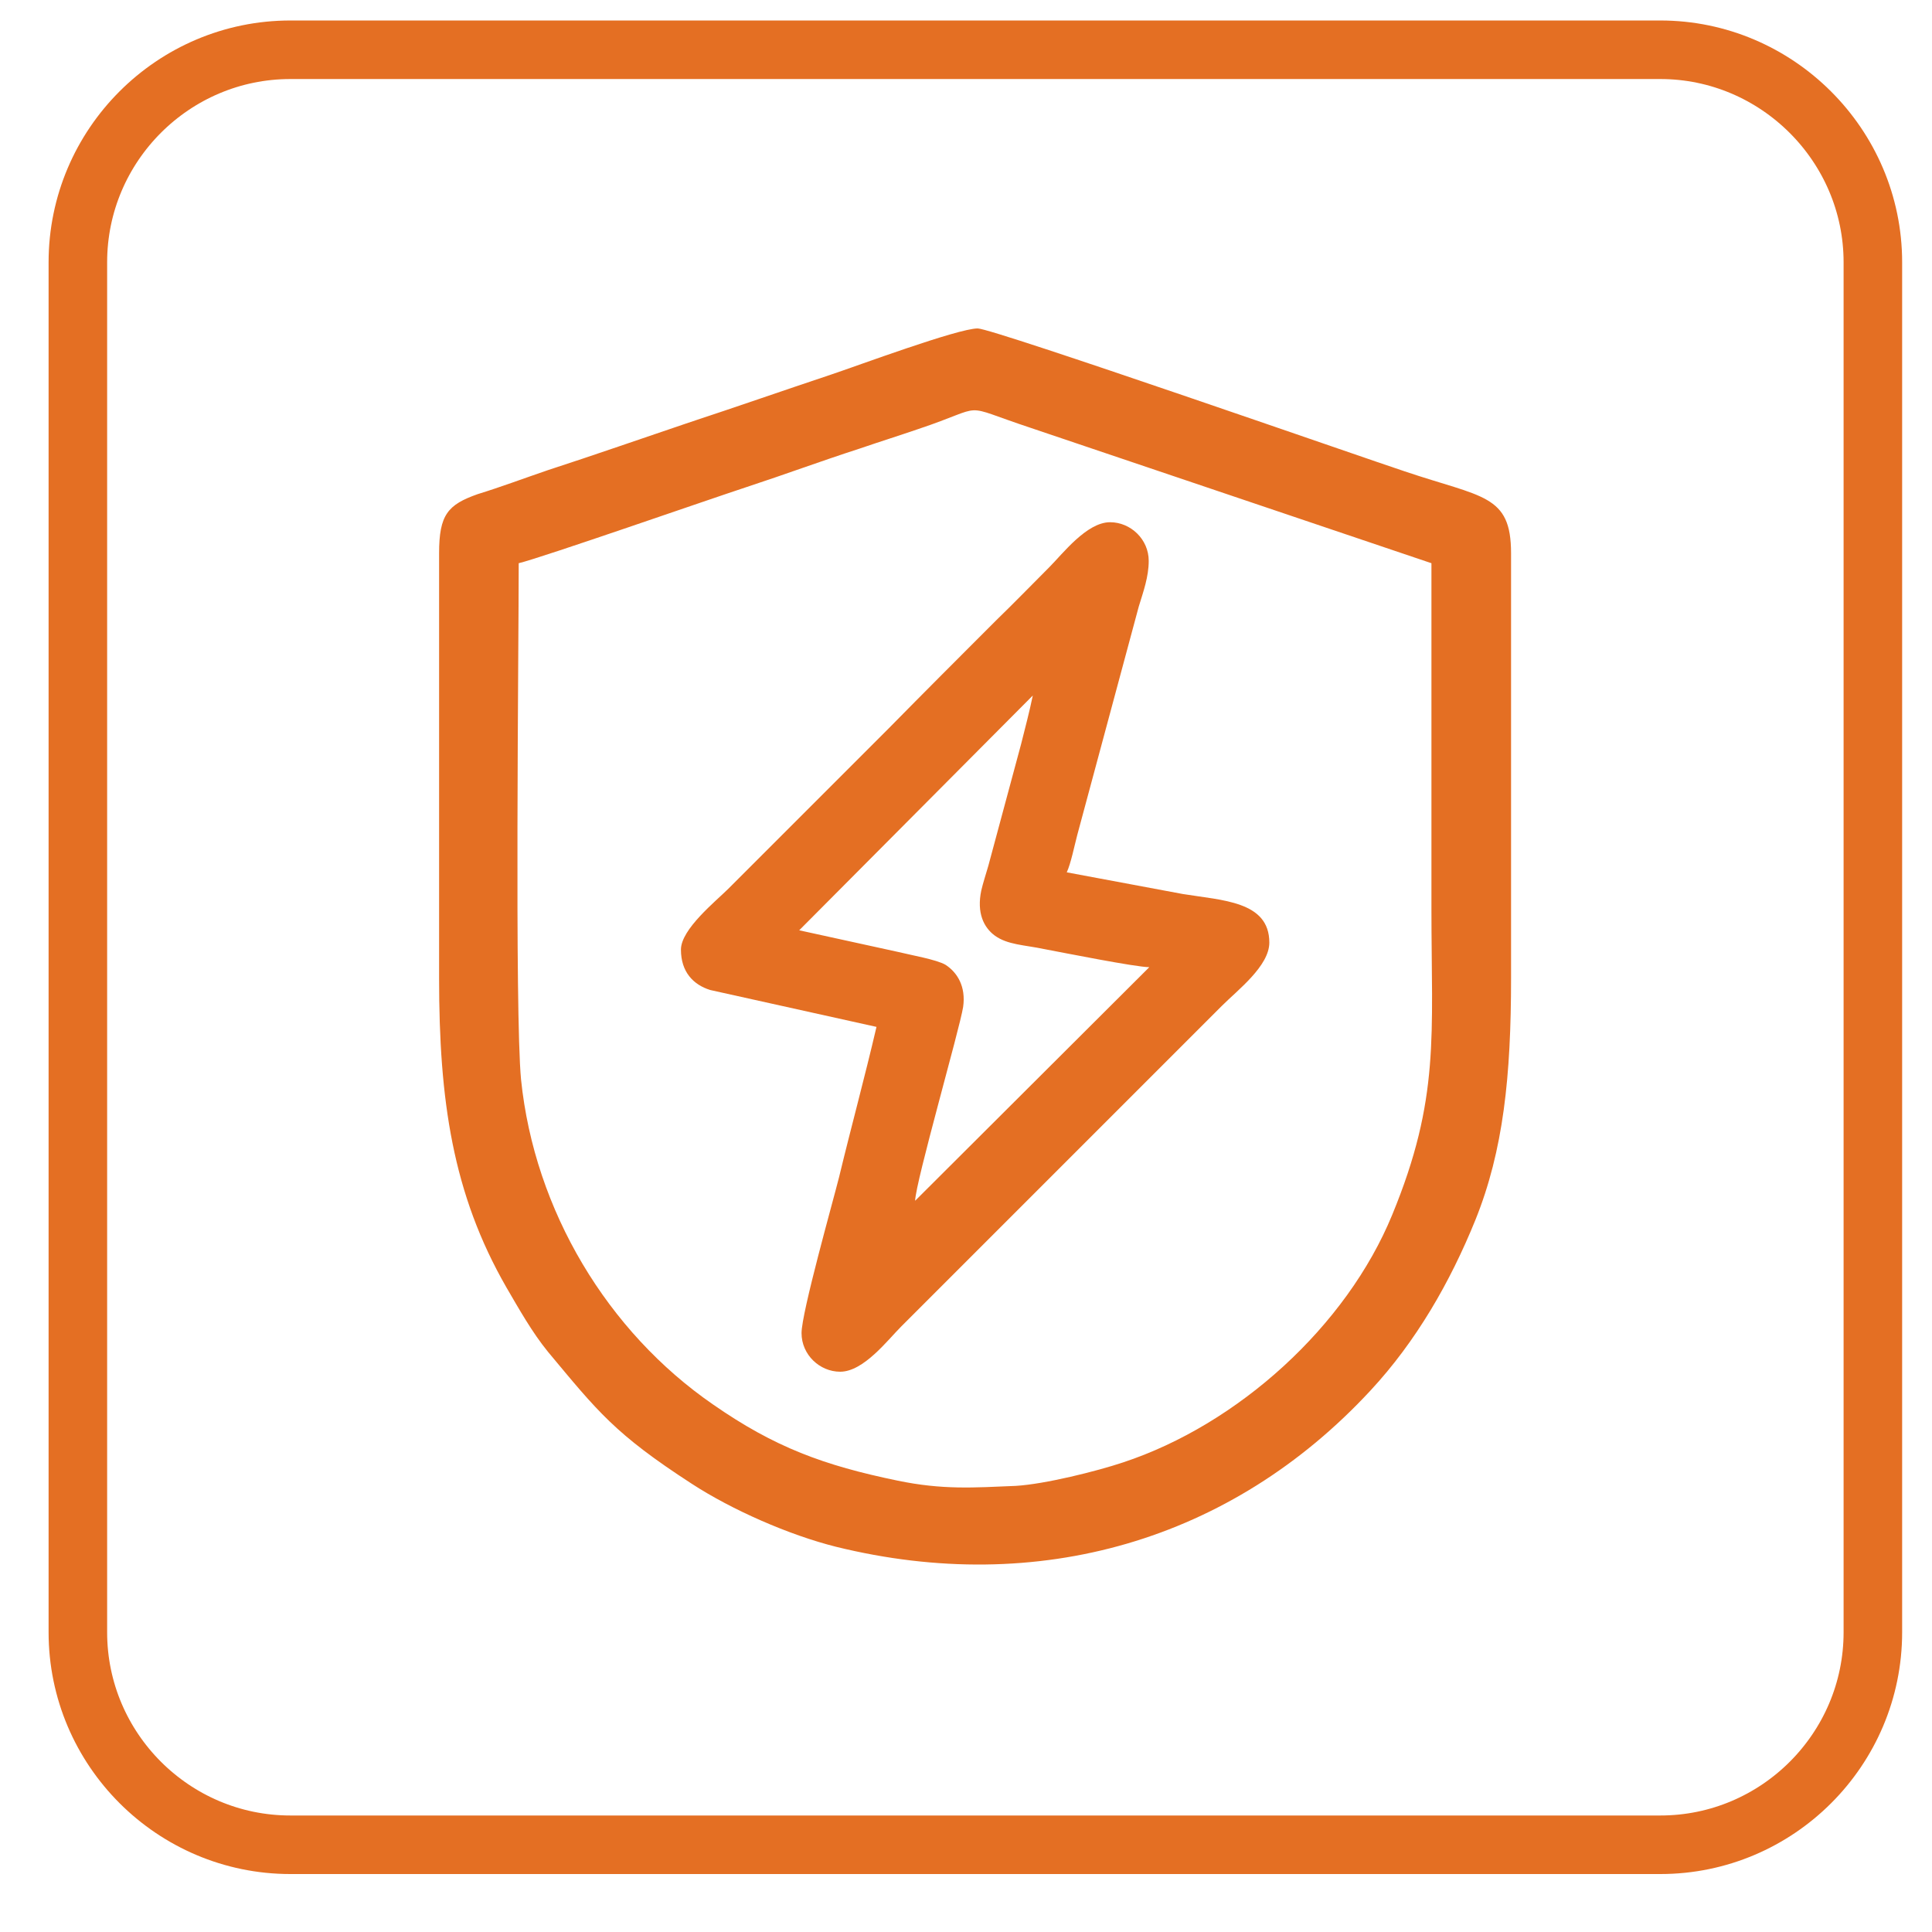 <svg width="33" height="33" viewBox="0 0 33 33" fill="none" xmlns="http://www.w3.org/2000/svg">
<path d="M4.96 0.85H28.36C30.35 0.85 31.99 2.48 31.99 4.48V27.88C31.99 29.88 30.36 31.51 28.36 31.51H4.96C2.96 31.51 1.33 29.88 1.33 27.88V4.48C1.33 2.48 2.96 0.85 4.96 0.85Z" stroke="#E46F23" stroke-width="1" stroke-miterlimit="2.613"/>
<path fill-rule="evenodd" clip-rule="evenodd" d="M7.5 9.45V16.71C7.5 18.79 7.73 20.39 8.65 21.99C8.86 22.35 9.09 22.76 9.36 23.09C10.21 24.11 10.5 24.49 11.81 25.34C12.5 25.79 13.48 26.22 14.28 26.42C17.73 27.27 21.03 26.32 23.41 23.75C24.19 22.91 24.77 21.9 25.2 20.84C25.68 19.65 25.81 18.38 25.81 16.71V9.45C25.81 8.44 25.32 8.5 23.99 8.05C23.41 7.86 16.96 5.61 16.7 5.61C16.36 5.61 14.64 6.25 14.19 6.4C13.38 6.67 12.58 6.95 11.76 7.22C10.96 7.49 10.16 7.77 9.36 8.03C8.95 8.17 8.55 8.32 8.16 8.44C7.65 8.62 7.5 8.79 7.5 9.45ZM8.86 9.62C9.24 9.53 12.11 8.53 12.75 8.32C13.42 8.1 14.01 7.88 14.69 7.66C15.04 7.54 15.33 7.45 15.68 7.33C16.91 6.92 16.34 6.89 17.61 7.31L24.45 9.62C24.45 11.59 24.45 13.55 24.45 15.52C24.45 17.69 24.6 18.76 23.78 20.75C23 22.65 21.15 24.33 19.18 24.98C18.73 25.13 17.85 25.35 17.35 25.38C16.63 25.41 16.1 25.45 15.33 25.29C14.07 25.03 13.23 24.72 12.18 23.99C10.38 22.75 9.13 20.68 8.9 18.44C8.79 17.29 8.86 11.06 8.86 9.62Z" fill="#E46F23"/>
<path fill-rule="evenodd" clip-rule="evenodd" d="M11.631 16.22C11.631 16.6 11.841 16.82 12.131 16.91L14.971 17.54C14.771 18.4 14.541 19.24 14.331 20.11C14.231 20.51 13.691 22.42 13.691 22.77C13.691 23.14 14.001 23.43 14.351 23.43C14.751 23.43 15.161 22.89 15.391 22.66L20.871 17.18C21.141 16.91 21.681 16.5 21.681 16.1C21.681 15.39 20.871 15.38 20.201 15.27L18.221 14.9C18.291 14.75 18.351 14.45 18.401 14.26L19.451 10.36C19.531 10.1 19.621 9.85 19.621 9.58C19.621 9.21 19.311 8.92 18.961 8.92C18.561 8.92 18.151 9.46 17.921 9.69C17.611 10 17.331 10.29 17.011 10.6C16.391 11.22 15.801 11.81 15.181 12.44L12.441 15.18C12.231 15.39 11.631 15.87 11.631 16.22ZM15.631 20.51C15.641 20.18 16.391 17.58 16.451 17.2C16.501 16.85 16.351 16.61 16.151 16.48C16.001 16.39 15.541 16.31 15.341 16.26L13.651 15.89L17.641 11.88C17.581 12.17 17.511 12.43 17.441 12.71L16.881 14.79C16.841 14.93 16.791 15.08 16.761 15.21C16.681 15.59 16.801 15.84 16.991 15.98C17.211 16.14 17.501 16.14 17.831 16.21C18.151 16.27 19.401 16.52 19.631 16.52L15.631 20.51Z" fill="#E46F23"/>
</svg>
